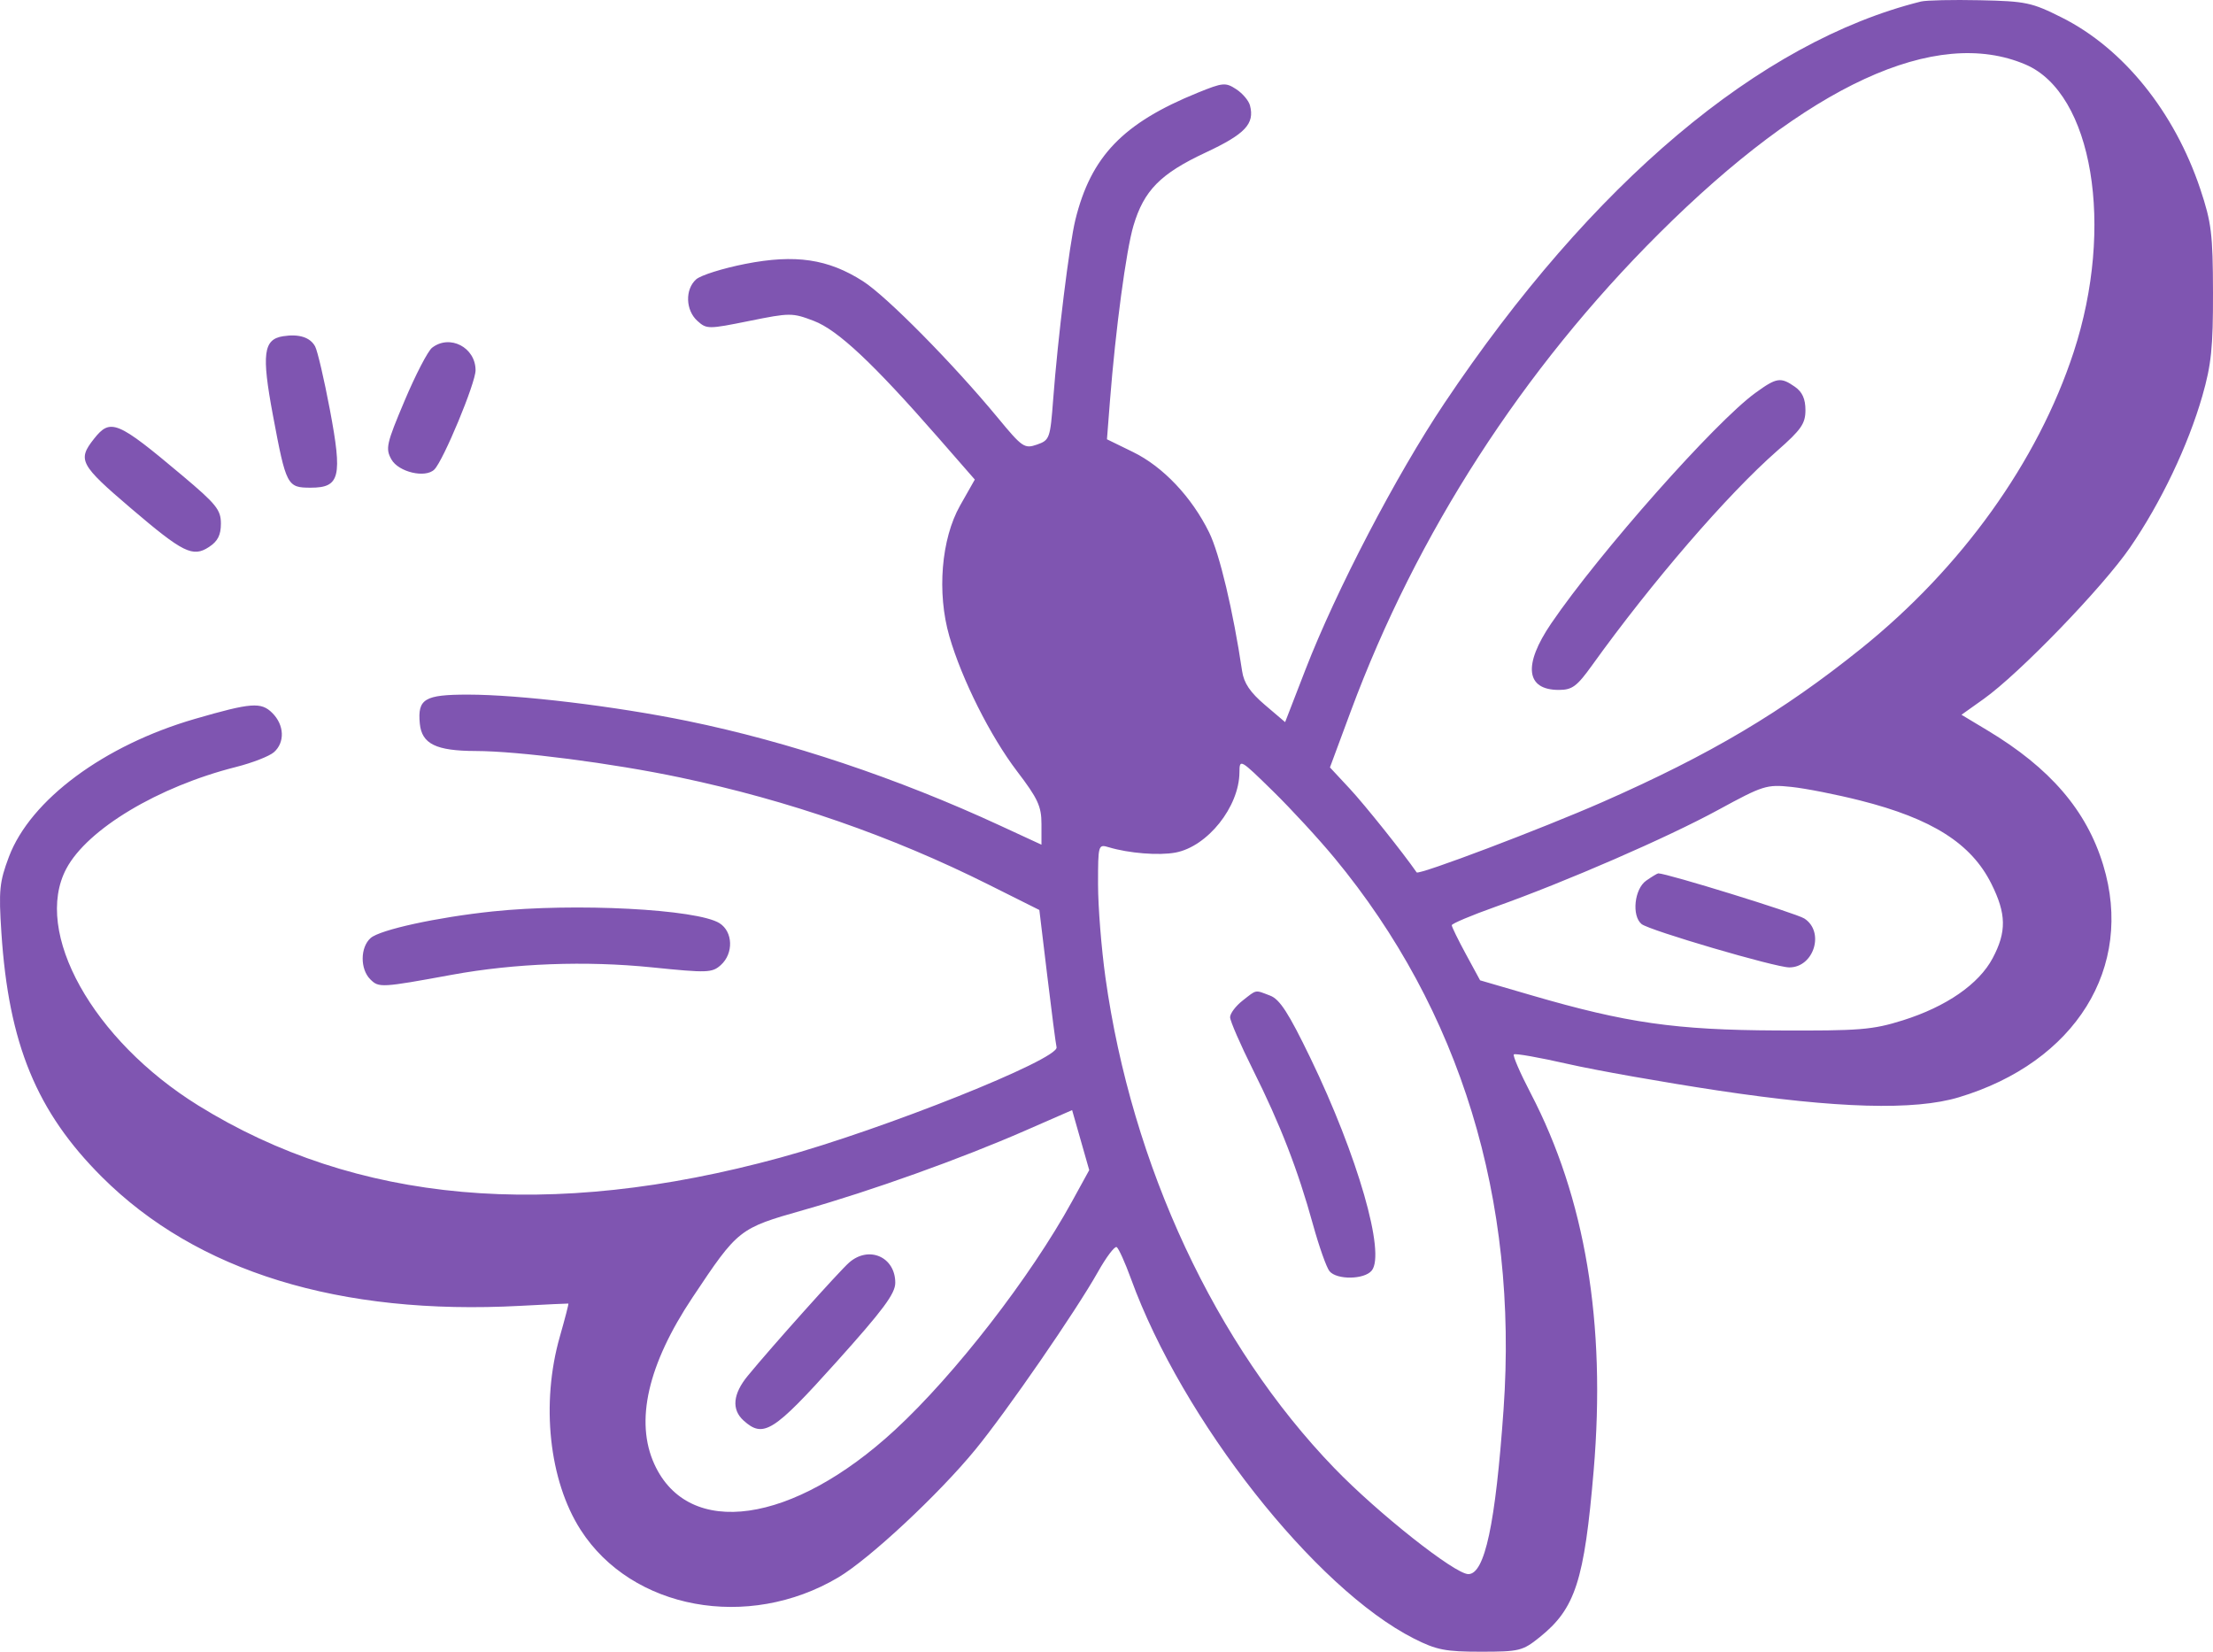 <svg xmlns="http://www.w3.org/2000/svg" width="67" height="50" viewBox="0 0 67 50" fill="none"><path fill-rule="evenodd" clip-rule="evenodd" d="M58.159 0.046C53.272 1.263 48.189 5.547 43.726 12.212C42.271 14.385 40.451 17.875 39.524 20.269L38.908 21.86L38.294 21.337C37.849 20.958 37.659 20.677 37.606 20.316C37.334 18.491 36.923 16.761 36.608 16.119C36.08 15.044 35.212 14.127 34.302 13.683L33.514 13.298L33.604 12.144C33.774 9.969 34.096 7.573 34.316 6.832C34.634 5.764 35.134 5.257 36.499 4.619C37.699 4.058 37.99 3.749 37.844 3.192C37.806 3.046 37.619 2.826 37.428 2.701C37.105 2.49 37.026 2.497 36.269 2.804C34.002 3.723 33.029 4.733 32.557 6.656C32.377 7.388 32.026 10.225 31.886 12.084C31.796 13.275 31.778 13.325 31.394 13.459C31.017 13.589 30.951 13.545 30.212 12.65C28.855 11.007 26.846 8.973 26.129 8.514C25.072 7.838 24.081 7.691 22.567 7.988C21.884 8.122 21.212 8.333 21.074 8.458C20.736 8.763 20.756 9.391 21.113 9.713C21.394 9.967 21.442 9.967 22.683 9.716C23.917 9.466 23.988 9.466 24.636 9.713C25.363 9.989 26.432 10.992 28.397 13.239L29.513 14.517L29.067 15.304C28.496 16.314 28.362 17.944 28.742 19.261C29.119 20.564 29.981 22.283 30.793 23.349C31.423 24.175 31.531 24.409 31.531 24.944V25.57L30.282 24.993C27.164 23.552 23.892 22.457 20.817 21.826C18.622 21.376 15.72 21.027 14.166 21.027C12.851 21.027 12.638 21.156 12.71 21.905C12.77 22.52 13.2 22.731 14.402 22.734C15.705 22.737 18.536 23.103 20.583 23.534C23.883 24.229 26.985 25.306 29.929 26.778L31.467 27.547L31.706 29.532C31.837 30.624 31.964 31.601 31.988 31.702C32.072 32.062 26.739 34.192 23.622 35.044C16.647 36.95 10.774 36.424 6.002 33.464C2.807 31.483 0.987 28.215 2.009 26.295C2.647 25.097 4.79 23.813 7.144 23.218C7.639 23.093 8.156 22.892 8.294 22.77C8.631 22.473 8.609 21.947 8.245 21.584C7.906 21.245 7.607 21.268 5.902 21.762C3.149 22.56 0.919 24.214 0.269 25.939C-0.017 26.701 -0.042 26.95 0.042 28.232C0.262 31.603 1.107 33.656 3.089 35.632C5.96 38.495 10.279 39.824 15.754 39.53C16.539 39.488 17.193 39.457 17.208 39.461C17.222 39.465 17.105 39.916 16.949 40.463C16.371 42.487 16.623 44.824 17.58 46.313C19.128 48.724 22.644 49.372 25.378 47.752C26.319 47.195 28.419 45.237 29.532 43.879C30.486 42.714 32.575 39.687 33.24 38.504C33.493 38.053 33.749 37.715 33.808 37.752C33.868 37.788 34.063 38.221 34.242 38.713C35.793 42.98 39.811 48.087 42.81 49.603C43.49 49.947 43.762 50 44.832 50C46 50 46.098 49.976 46.617 49.559C47.694 48.694 47.966 47.855 48.249 44.519C48.628 40.052 47.996 36.268 46.341 33.092C46.024 32.484 45.795 31.956 45.833 31.919C45.87 31.881 46.603 32.011 47.461 32.206C48.319 32.402 50.371 32.764 52.02 33.013C55.62 33.554 57.962 33.62 59.301 33.218C62.837 32.157 64.621 29.288 63.675 26.184C63.172 24.531 62.069 23.249 60.172 22.11L59.385 21.637L60.057 21.159C61.133 20.394 63.661 17.779 64.488 16.575C65.423 15.215 66.246 13.488 66.678 11.984C66.949 11.039 67.003 10.513 67 8.855C66.996 7.082 66.953 6.736 66.615 5.722C65.832 3.384 64.283 1.464 62.425 0.532C61.512 0.074 61.337 0.037 59.944 0.007C59.119 -0.011 58.316 0.007 58.159 0.046ZM61.326 1.954C63.356 2.823 64.029 6.852 62.781 10.66C61.696 13.973 59.386 17.193 56.342 19.637C53.961 21.55 51.781 22.843 48.522 24.277C46.682 25.086 42.952 26.498 42.89 26.409C42.489 25.827 41.315 24.358 40.863 23.873L40.265 23.231L40.896 21.53C42.89 16.156 46.102 11.177 50.227 7.07C54.741 2.575 58.61 0.792 61.326 1.954ZM8.571 10.178C7.973 10.271 7.916 10.717 8.263 12.571C8.664 14.707 8.693 14.763 9.408 14.763C10.293 14.763 10.372 14.438 9.986 12.395C9.813 11.48 9.613 10.622 9.541 10.488C9.392 10.211 9.055 10.103 8.571 10.178ZM13.081 10.527C12.954 10.626 12.581 11.345 12.251 12.127C11.699 13.433 11.666 13.578 11.85 13.907C12.065 14.291 12.879 14.483 13.15 14.213C13.424 13.94 14.398 11.596 14.398 11.209C14.398 10.515 13.617 10.111 13.081 10.527ZM53.148 11.892C51.927 12.776 48.419 16.737 46.964 18.872C46.108 20.13 46.194 20.885 47.194 20.885C47.599 20.885 47.741 20.78 48.201 20.14C50.017 17.612 52.297 14.971 53.803 13.649C54.534 13.007 54.661 12.824 54.661 12.414C54.661 12.077 54.566 11.865 54.344 11.71C53.911 11.408 53.79 11.426 53.148 11.892ZM2.843 13.287C2.341 13.924 2.419 14.069 3.969 15.391C5.542 16.733 5.836 16.879 6.325 16.56C6.593 16.385 6.688 16.199 6.688 15.85C6.688 15.434 6.549 15.261 5.518 14.394C3.545 12.735 3.344 12.652 2.843 13.287ZM40.406 25.976C44.214 30.582 45.969 36.311 45.521 42.668C45.277 46.137 44.953 47.651 44.455 47.651C44.048 47.651 41.713 45.804 40.398 44.442C36.799 40.716 34.264 35.284 33.468 29.591C33.345 28.712 33.244 27.444 33.244 26.772C33.244 25.571 33.25 25.552 33.566 25.647C34.173 25.83 35.083 25.903 35.587 25.809C36.559 25.627 37.517 24.426 37.525 23.38C37.528 22.964 37.543 22.973 38.54 23.95C39.097 24.496 39.936 25.407 40.406 25.976ZM56.318 24.232C58.496 24.782 59.68 25.533 60.29 26.753C60.744 27.662 60.754 28.206 60.33 29.004C59.913 29.791 58.925 30.474 57.607 30.888C56.69 31.175 56.313 31.206 53.804 31.194C50.723 31.18 49.249 30.969 46.369 30.13L44.811 29.676L44.382 28.886C44.146 28.451 43.953 28.056 43.953 28.008C43.953 27.96 44.547 27.709 45.273 27.451C47.413 26.689 50.486 25.353 52.02 24.517C53.382 23.775 53.484 23.743 54.233 23.821C54.665 23.866 55.603 24.051 56.318 24.232ZM49.839 26.659C49.482 26.908 49.395 27.723 49.7 27.973C49.934 28.165 53.752 29.285 54.172 29.285C54.92 29.285 55.251 28.205 54.626 27.804C54.381 27.647 50.469 26.438 50.206 26.438C50.179 26.438 50.013 26.537 49.839 26.659ZM14.91 27.591C13.236 27.767 11.504 28.145 11.221 28.396C10.904 28.677 10.899 29.335 11.211 29.646C11.47 29.905 11.538 29.901 13.684 29.508C15.586 29.16 17.737 29.08 19.743 29.284C21.422 29.455 21.56 29.45 21.825 29.212C22.213 28.861 22.193 28.207 21.786 27.948C21.113 27.521 17.408 27.328 14.91 27.591ZM37.618 30.292C37.411 30.454 37.242 30.68 37.242 30.793C37.242 30.906 37.554 31.622 37.934 32.384C38.76 34.035 39.297 35.42 39.751 37.068C39.936 37.736 40.161 38.373 40.252 38.482C40.473 38.748 41.302 38.737 41.528 38.465C41.957 37.949 41.105 34.99 39.672 32.025C39.014 30.665 38.746 30.249 38.454 30.139C37.984 29.96 38.058 29.947 37.618 30.292ZM32.453 36.375C31.197 38.662 28.913 41.609 27.099 43.284C24.001 46.145 20.846 46.594 19.811 44.322C19.22 43.025 19.613 41.306 20.965 39.278C22.348 37.203 22.371 37.185 24.323 36.631C26.386 36.046 29.084 35.08 31.031 34.229L32.459 33.605L32.718 34.513L32.977 35.421L32.453 36.375ZM25.709 38.219C25.418 38.472 23.347 40.785 22.64 41.647C22.187 42.197 22.143 42.669 22.512 43.002C23.112 43.544 23.416 43.352 25.312 41.242C26.739 39.654 27.105 39.161 27.105 38.832C27.105 38.048 26.306 37.698 25.709 38.219Z" fill="#7F55B1"></path></svg>